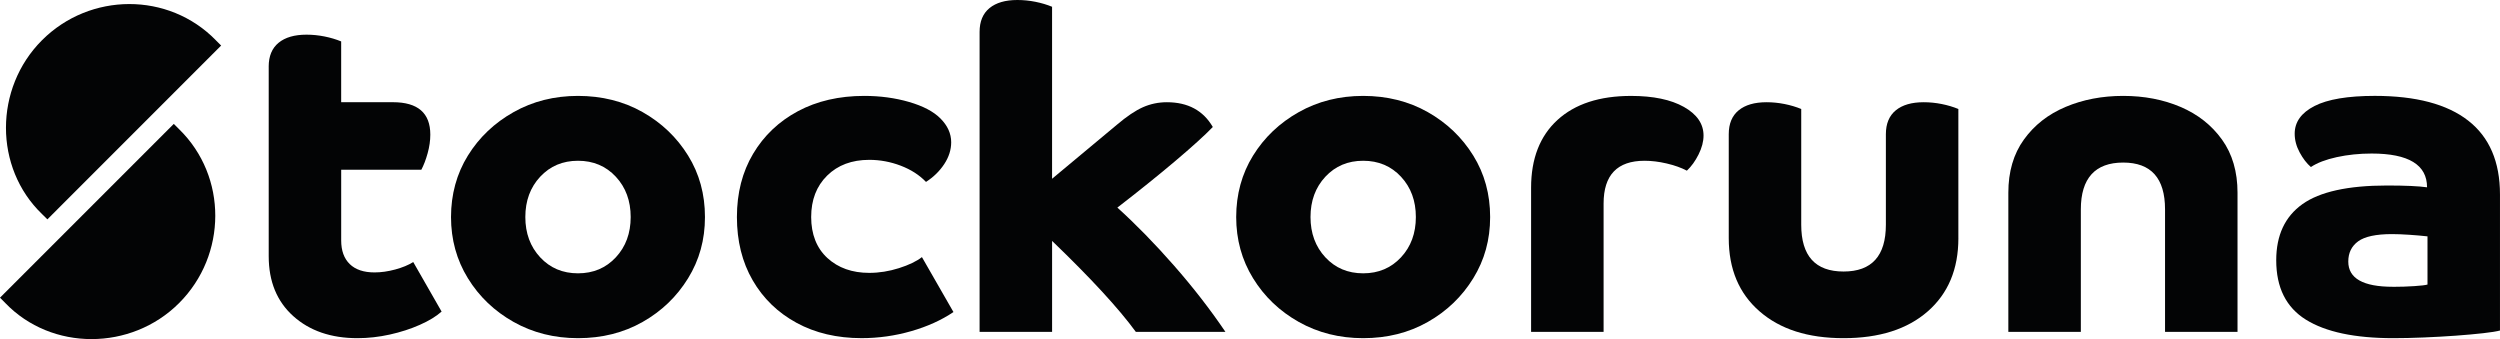 <?xml version="1.0" encoding="UTF-8"?>
<svg id="Vrstva_1" data-name="Vrstva 1" xmlns="http://www.w3.org/2000/svg" viewBox="0 0 1280 173.62">
    <defs>
        <style>
            .cls-1 {
            fill: #030405;
            stroke-width: 0px;
            }
        </style>
    </defs>
    <g>
        <path class="cls-1" d="m110.5,20.59C86.28-4.21,46.08-3.98,21.51,20.59c-24.57,24.58-24.64,65.29,0,89,.94.91,1.77,1.79,2.75,2.72L113.22,23.32c-.9-.94-1.81-1.79-2.73-2.72Z"/>
        <path class="cls-1" d="m91.71,66.16c24.8,24.22,24.57,64.42,0,89-24.57,24.58-65.29,24.64-88.99,0-.91-.94-1.79-1.77-2.72-2.75L88.98,63.43c.94.9,1.79,1.81,2.72,2.73Z"/>
    </g>
    <path class="cls-1" d="m137.57,34.12c0-5.38,1.69-9.45,5.07-12.22,3.38-2.77,8.14-4.15,14.29-4.15,3.07,0,6.14.31,9.22.92,3.07.62,5.91,1.46,8.53,2.54v31.12h26.51c12.75,0,19.13,5.54,19.13,16.6,0,3.08-.46,6.27-1.38,9.57-.92,3.31-2,6.11-3.22,8.42h-41.03v36.19c0,5.23,1.46,9.26,4.38,12.1,2.92,2.84,7.15,4.27,12.68,4.27,3.38,0,6.92-.5,10.61-1.5,3.68-1,6.76-2.27,9.22-3.81l14.52,25.36c-2.77,2.47-6.5,4.73-11.18,6.8-4.69,2.08-9.8,3.73-15.33,4.96-5.53,1.23-11.06,1.85-16.6,1.85-13.52,0-24.48-3.77-32.85-11.3-8.38-7.53-12.56-17.75-12.56-30.66V34.12Z"/>
    <path class="cls-1" d="m295.94,173.14c-12.14,0-23.13-2.77-32.97-8.3-9.83-5.54-17.64-12.99-23.4-22.36-5.77-9.37-8.65-19.83-8.65-31.36s2.88-22.17,8.65-31.47c5.76-9.3,13.56-16.72,23.4-22.25,9.83-5.54,20.83-8.3,32.97-8.3s23.32,2.76,33.08,8.3c9.76,5.53,17.52,12.95,23.28,22.25,5.77,9.3,8.64,19.79,8.64,31.47s-2.88,21.98-8.64,31.36c-5.77,9.37-13.52,16.83-23.28,22.36-9.76,5.54-20.79,8.3-33.08,8.3Zm19.37-82.65c-5.07-5.45-11.53-8.18-19.37-8.18s-14.29,2.73-19.37,8.18c-5.07,5.46-7.6,12.33-7.6,20.63s2.54,15.18,7.6,20.63c5.07,5.46,11.52,8.19,19.37,8.19s14.29-2.73,19.37-8.19c5.07-5.45,7.6-12.33,7.6-20.63s-2.54-15.18-7.6-20.63Z"/>
    <path class="cls-1" d="m488.18,159.76c-6.15,4.15-13.37,7.42-21.67,9.8-8.3,2.38-16.75,3.57-25.36,3.57-12.6,0-23.71-2.61-33.31-7.84-9.6-5.22-17.1-12.49-22.47-21.78-5.38-9.3-8.07-20.1-8.07-32.39s2.77-23.09,8.3-32.39c5.53-9.3,13.18-16.56,22.93-21.79,9.76-5.22,21.09-7.84,34-7.84,8.14,0,15.79,1.04,22.93,3.11,7.15,2.08,12.49,4.88,16.02,8.42,3.69,3.69,5.53,7.76,5.53,12.22,0,3.84-1.19,7.57-3.57,11.18-2.38,3.61-5.5,6.65-9.33,9.11-3.38-3.53-7.69-6.3-12.91-8.3-5.23-2-10.61-3-16.14-3-8.92,0-16.1,2.69-21.56,8.07-5.46,5.38-8.18,12.45-8.18,21.21s2.77,15.91,8.3,20.98c5.53,5.07,12.68,7.61,21.44,7.61,5.07,0,10.14-.81,15.21-2.42,5.07-1.61,8.99-3.49,11.76-5.65l16.14,28.13Z"/>
    <path class="cls-1" d="m501.55,16.37c0-5.38,1.69-9.45,5.07-12.22,3.38-2.77,8.14-4.15,14.29-4.15,3.07,0,6.14.31,9.22.92,3.07.62,5.91,1.46,8.53,2.54v88.07l33.19-27.66c5.07-4.3,9.53-7.3,13.37-8.99,3.84-1.69,7.92-2.54,12.22-2.54,10.76,0,18.6,4.23,23.52,12.68-4.15,4.3-10.65,10.18-19.48,17.64-8.84,7.46-18.64,15.33-29.39,23.63,9.53,8.61,19.21,18.52,29.05,29.74,9.83,11.22,18.59,22.52,26.28,33.89h-45.87c-8.76-11.99-23.06-27.51-42.88-46.57v46.57h-37.12V16.37Z"/>
    <path class="cls-1" d="m697.95,173.14c-12.14,0-23.13-2.77-32.97-8.3-9.83-5.54-17.64-12.99-23.4-22.36-5.77-9.37-8.65-19.83-8.65-31.36s2.88-22.17,8.65-31.47c5.76-9.3,13.56-16.72,23.4-22.25,9.83-5.54,20.83-8.3,32.97-8.3s23.32,2.76,33.08,8.3c9.76,5.53,17.52,12.95,23.28,22.25,5.77,9.3,8.64,19.79,8.64,31.47s-2.88,21.98-8.64,31.36c-5.77,9.37-13.52,16.83-23.28,22.36-9.76,5.54-20.79,8.3-33.08,8.3Zm19.37-82.65c-5.07-5.45-11.53-8.18-19.37-8.18s-14.29,2.73-19.37,8.18c-5.07,5.46-7.6,12.33-7.6,20.63s2.54,15.18,7.6,20.63c5.07,5.46,11.52,8.19,19.37,8.19s14.29-2.73,19.37-8.19c5.07-5.45,7.6-12.33,7.6-20.63s-2.54-15.18-7.6-20.63Z"/>
    <path class="cls-1" d="m783.92,96.14c0-14.91,4.5-26.47,13.48-34.7,8.99-8.22,21.56-12.33,37.69-12.33,11.37,0,20.4,1.88,27.09,5.65,6.68,3.77,10.03,8.65,10.03,14.64,0,3.08-.85,6.3-2.54,9.68-1.69,3.38-3.69,6.15-5.99,8.3-2.92-1.53-6.38-2.76-10.38-3.69s-7.76-1.38-11.29-1.38c-13.98,0-20.97,7.3-20.97,21.9v65.71h-37.12v-73.77Z"/>
    <path class="cls-1" d="m1002.69,121.96c0,15.83-5.23,28.32-15.68,37.46-10.45,9.15-24.82,13.72-43.11,13.72s-32.47-4.57-42.99-13.72c-10.53-9.14-15.79-21.63-15.79-37.46v-53.25c0-5.38,1.69-9.45,5.07-12.22,3.38-2.77,8.14-4.15,14.29-4.15,3.07,0,6.14.31,9.22.92,3.07.62,5.91,1.46,8.53,2.54v59.25c0,15.99,7.22,23.97,21.67,23.97s21.67-7.99,21.67-23.97v-46.34c0-5.38,1.69-9.45,5.07-12.22,3.38-2.77,8.14-4.15,14.29-4.15,3.07,0,6.14.31,9.22.92,3.07.62,5.91,1.46,8.53,2.54v66.16Z"/>
    <path class="cls-1" d="m1028.27,98.67c0-10.76,2.65-19.83,7.96-27.2,5.3-7.38,12.4-12.95,21.32-16.72,8.91-3.76,18.75-5.65,29.51-5.65s20.55,1.88,29.39,5.65c8.83,3.77,15.91,9.34,21.21,16.72,5.3,7.38,7.95,16.45,7.95,27.2v71.24h-37.11v-62.71c0-15.98-7.15-23.97-21.44-23.97s-21.67,7.99-21.67,23.97v62.71h-37.12v-71.24Z"/>
    <path class="cls-1" d="m1280,169.22c-1.7.46-4.58.92-8.65,1.38-4.07.46-8.76.88-14.06,1.27-5.3.38-10.76.69-16.37.92s-10.79.35-15.56.35c-19.67,0-34.57-3.15-44.72-9.46-10.14-6.3-15.21-16.44-15.21-30.43,0-12.76,4.45-22.32,13.37-28.7,8.91-6.37,23.36-9.57,43.34-9.57,9.37,0,16.21.31,20.51.92,0-11.53-9.45-17.29-28.35-17.29-6.3,0-12.26.62-17.87,1.84-5.61,1.23-10.03,2.92-13.25,5.07-2.15-1.85-4.07-4.34-5.76-7.49-1.7-3.15-2.54-6.34-2.54-9.57,0-5.99,3.38-10.72,10.14-14.18,6.76-3.46,17.06-5.19,30.89-5.19,21.05,0,37,4.23,47.83,12.68,10.83,8.45,16.25,21.06,16.25,37.81v69.62Zm-54.87-22.37c3.84,0,7.49-.12,10.95-.35,3.45-.23,5.72-.49,6.8-.81v-24.67c-2.77-.31-5.84-.58-9.22-.81-3.38-.23-6.38-.35-8.99-.35-8.14,0-13.91,1.24-17.28,3.69-3.38,2.46-5.07,5.92-5.07,10.37,0,8.61,7.6,12.91,22.82,12.91Z"/>
</svg>